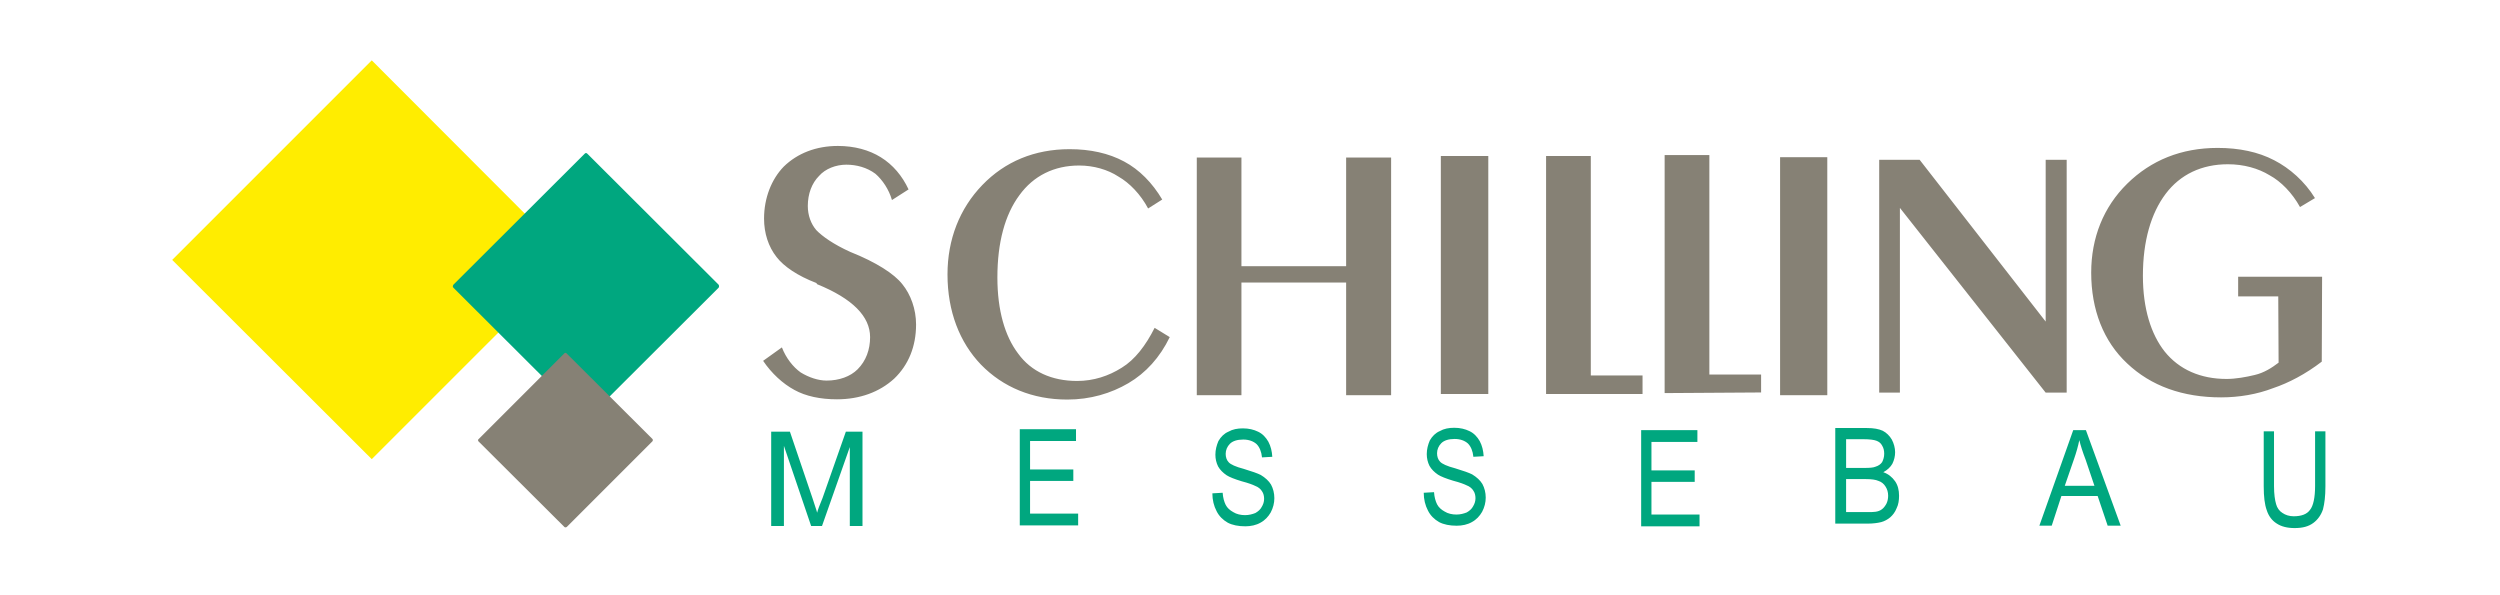 <svg xmlns="http://www.w3.org/2000/svg" xml:space="preserve" id="Ebene_1" x="0" y="0" version="1.1" viewBox="0 0 595.28 141.73"><style>.st0,.st2{fill-rule:evenodd;clip-rule:evenodd;fill:#868175}.st2{fill:#00a77f}</style><path d="m552.92 65.87-.08 20.24c-3.81 2.93-7.85 5.06-11.58 6.31-3.81 1.47-8.1 2.2-12.39 2.2-9.15 0-16.68-2.71-22.35-8.07-5.67-5.28-8.58-12.83-8.58-21.63 0-8.29 2.91-15.62 8.58-21.19 5.67-5.57 12.87-8.51 21.54-8.51 5.1 0 9.64.95 13.44 2.93 3.72 1.91 7.29 5.06 9.72 9.02l-3.56 2.13c-1.86-3.37-4.53-6.09-7.21-7.55-2.75-1.69-6.24-2.64-9.96-2.64-6.23 0-11.34 2.42-14.82 7.04-3.48 4.62-5.42 11.22-5.42 19.51 0 7.85 1.94 13.93 5.18 18.04 3.48 4.33 8.58 6.53 14.74 6.53 2.19 0 4.62-.44 6.72-.95 2.19-.51 4.05-1.69 5.67-2.93l-.08-15.77h-9.55v-4.69h19.99v-.02zM447.46 93.49V38.05h9.63l30.01 38.52V38.05h5v55.44h-5L452.39 49.5v43.99h-4.93zm-12.36.61h-11.24V37.43h11.24V94.1zm-15.76-4.92v4.27l-22.97.15V36.93h10.65v52.25h12.32zm-28.23.21v4.42h-22.97V37.15h10.65V89.4h12.32v-.01zm-36.73 4.42h-11.3V37.15h11.3v56.66zM295.6 67.27V94.1h-10.63V37.51h10.63v25.87h24.93V37.51h10.71V94.1h-10.71V67.27H295.6zm-17.07 13c-2.35 4.86-5.71 8.54-9.85 10.97-4.14 2.43-9.07 3.9-14.54 3.9-8.29 0-15.32-2.94-20.56-8.32-5.08-5.3-7.97-12.66-7.97-21.49 0-8.32 2.89-15.68 8.29-21.27 5.39-5.59 12.43-8.54 20.79-8.54 4.92 0 9.3.96 12.98 2.94 3.6 1.91 6.72 5.08 9.07 9.05l-3.36 2.13c-1.8-3.39-4.46-6.11-7.04-7.58-2.58-1.69-5.94-2.65-9.38-2.65-5.94 0-10.87 2.43-14.23 7.07-3.44 4.64-5.24 11.26-5.24 19.58 0 7.87 1.8 13.98 4.92 18.1 3.13 4.34 8.05 6.55 14.07 6.55 3.91 0 7.5-1.18 10.63-3.16 3.13-1.91 5.71-5.3 7.82-9.49l3.6 2.21zm-92.35 2.45c.97 2.53 2.68 4.69 4.47 5.96 1.94 1.19 4.17 1.94 6.18 1.94 2.98 0 5.66-.97 7.37-2.68 2.01-2.01 2.98-4.69 2.98-7.67 0-4.92-4.17-9.16-12.59-12.59l-.22-.3c-4.47-1.71-7.75-3.95-9.46-6.18-1.94-2.46-2.98-5.66-2.98-9.16 0-4.92 1.79-9.39 4.69-12.37 3.28-3.2 7.75-4.92 12.89-4.92 3.95 0 7.45.97 10.2 2.68 2.91 1.79 5.14 4.47 6.63 7.67l-3.95 2.53c-.74-2.53-2.23-4.77-3.95-6.26-2.01-1.49-4.47-2.16-6.93-2.16s-4.99.97-6.48 2.68c-1.71 1.71-2.68 4.25-2.68 7.15 0 2.23.74 4.25 2.01 5.74 1.42 1.49 4.17 3.43 8.12 5.21 6.18 2.46 10.43 5.21 12.37 7.67 2.01 2.46 3.28 5.96 3.28 9.61 0 5.21-1.79 9.61-5.21 12.89-3.5 3.2-8.19 4.92-13.63 4.92-3.95 0-7.45-.74-10.13-2.23-2.76-1.49-5.44-3.95-7.45-6.93l4.47-3.2z" class="st0"/><path fill="#ffed00" fill-rule="evenodd" d="m41 61.89 47.52-47.52 47.45 47.52-47.45 47.44L41 61.89z" clip-rule="evenodd"/><path d="m107.96 67.79 31.25-31.18c.14-.22.5-.22.65 0l31.25 31.18c.14.22.14.5 0 .72l-31.25 31.18c-.14.22-.5.22-.65 0l-31.25-31.18c-.22-.22-.14-.5 0-.72z" class="st2"/><path d="m114.01 104.51 20.38-20.38a.35.35 0 0 1 .5 0l20.45 20.38c.14.14.14.43 0 .58l-20.38 20.38c-.22.14-.43.14-.58 0l-20.45-20.38a.386.386 0 0 1 .08-.58z" class="st0"/><path d="M551.26 102.71h2.45v13.1c0 2.3-.22 4.1-.58 5.47-.43 1.3-1.22 2.45-2.3 3.24-1.15.86-2.59 1.22-4.46 1.22-1.73 0-3.17-.36-4.25-1.08-1.15-.72-1.94-1.8-2.38-3.17-.5-1.37-.72-3.24-.72-5.69v-13.1h2.45v13.03c0 1.94.22 3.38.5 4.32.22.86.79 1.66 1.51 2.09.72.5 1.66.79 2.66.79 1.87 0 3.17-.5 3.89-1.51.79-.94 1.22-2.95 1.22-5.69v-13.02h.01zm-65.66 22.46 8.06-22.75h3.02l8.28 22.75h-3.1l-2.38-7.06h-8.64l-2.3 7.06h-2.94zm6.05-9.5h7.06l-2.09-6.19c-.72-1.87-1.22-3.46-1.51-4.68-.29 1.44-.72 2.95-1.22 4.39l-2.24 6.48zm-54.65 9v-22.75h7.56c1.58 0 2.81.22 3.74.65.86.43 1.66 1.22 2.16 2.09.5.94.79 2.02.79 3.02 0 .94-.22 1.87-.65 2.74-.43.79-1.22 1.51-2.16 2.02 1.22.43 2.09 1.15 2.81 2.16.65.94.94 2.09.94 3.46 0 1.01-.14 2.09-.58 2.95-.36.94-.94 1.66-1.51 2.16-.58.5-1.37.94-2.16 1.15-.86.22-2.02.36-3.24.36H437v-.01zm2.59-13.25h4.39c1.22 0 2.09-.07 2.59-.29.72-.22 1.22-.58 1.58-1.08.29-.58.5-1.22.5-2.02 0-.72-.14-1.37-.5-1.94-.29-.58-.79-.94-1.37-1.15-.58-.22-1.66-.36-3.1-.36h-4.1v6.84h.01zm0 10.51h5.11c.86 0 1.51 0 1.87-.07.58-.07 1.15-.29 1.51-.58.43-.29.79-.79 1.08-1.3.29-.58.43-1.22.43-1.94 0-.86-.22-1.58-.65-2.23-.36-.58-.94-1.08-1.66-1.3-.65-.29-1.66-.43-2.95-.43h-4.75v7.85h.01zm-48.81 3.39v-22.9h13.39v2.81h-10.94V112h10.3v2.74h-10.3v7.78h11.45v2.81h-13.9v-.01zm-51.77-7.99 2.45-.14c.07 1.15.36 2.16.72 2.88.36.72 1.01 1.3 1.8 1.73.79.5 1.8.72 2.81.72.94 0 1.73-.22 2.45-.5.65-.36 1.22-.86 1.51-1.44.36-.58.58-1.22.58-1.94 0-.65-.14-1.3-.5-1.8-.29-.5-.86-1.01-1.66-1.3-.43-.22-1.51-.65-3.17-1.08-1.66-.5-2.95-1.01-3.6-1.44-.86-.58-1.58-1.3-2.02-2.09-.43-.86-.65-1.8-.65-2.81 0-1.15.29-2.23.72-3.24.58-1.01 1.37-1.8 2.38-2.23 1.01-.58 2.16-.79 3.46-.79 1.37 0 2.59.29 3.6.79 1.08.5 1.87 1.37 2.45 2.38.58 1.08.86 2.3.94 3.6l-2.45.14c-.14-1.37-.58-2.45-1.3-3.17-.72-.65-1.8-1.08-3.17-1.08-1.44 0-2.52.36-3.17 1.01-.65.65-1.01 1.51-1.01 2.38 0 .79.22 1.51.72 2.02.43.5 1.66 1.08 3.6 1.58 1.94.58 3.31 1.08 4.03 1.44 1.08.65 1.94 1.44 2.45 2.3.5.94.79 2.02.79 3.24 0 1.15-.29 2.3-.86 3.38-.58 1.01-1.37 1.87-2.45 2.45-1.01.58-2.3.86-3.6.86-1.66 0-3.1-.29-4.18-.86-1.15-.65-2.09-1.58-2.66-2.74-.65-1.23-1.01-2.67-1.01-4.25zm-50.33.14 2.45-.14c.07 1.15.36 2.16.72 2.88.36.72 1.01 1.3 1.8 1.73.79.5 1.8.72 2.81.72.94 0 1.73-.22 2.45-.5.65-.36 1.22-.86 1.51-1.44.36-.58.58-1.22.58-1.94 0-.65-.14-1.3-.5-1.8-.29-.5-.86-1.01-1.66-1.3-.43-.22-1.51-.65-3.17-1.08-1.66-.5-2.95-1.01-3.6-1.44-.86-.58-1.58-1.3-2.02-2.09-.43-.86-.65-1.8-.65-2.81 0-1.15.29-2.23.72-3.24.58-1.01 1.37-1.8 2.38-2.23 1.01-.58 2.16-.79 3.46-.79 1.37 0 2.59.29 3.6.79 1.08.5 1.87 1.37 2.45 2.38.58 1.08.86 2.3.94 3.6l-2.45.14c-.14-1.37-.58-2.45-1.3-3.17-.72-.65-1.8-1.08-3.17-1.08-1.44 0-2.52.36-3.17 1.01-.65.65-1.01 1.51-1.01 2.38 0 .79.22 1.51.72 2.02.43.5 1.66 1.08 3.6 1.58 1.94.58 3.31 1.08 4.03 1.44 1.08.65 1.94 1.44 2.45 2.3.5.94.79 2.02.79 3.24 0 1.15-.29 2.3-.86 3.38-.58 1.01-1.37 1.87-2.45 2.45-1.01.58-2.3.86-3.6.86-1.66 0-3.1-.29-4.18-.86-1.15-.65-2.09-1.58-2.66-2.74-.65-1.23-1.01-2.67-1.01-4.25zm-45.86 7.63v-22.9h13.39v2.81h-10.94v6.77h10.3v2.74h-10.3v7.78h11.45v2.81h-13.9v-.01zm-59.19.15v-22.46h4.46l5.4 15.91c.43 1.44.94 2.74 1.08 3.38.14-.65.65-1.94 1.3-3.53l5.54-15.77h3.96v22.46h-3.02v-18.79l-6.62 18.79h-2.59l-6.48-19.08v19.08h-3.03v.01z" class="st2"/></svg>